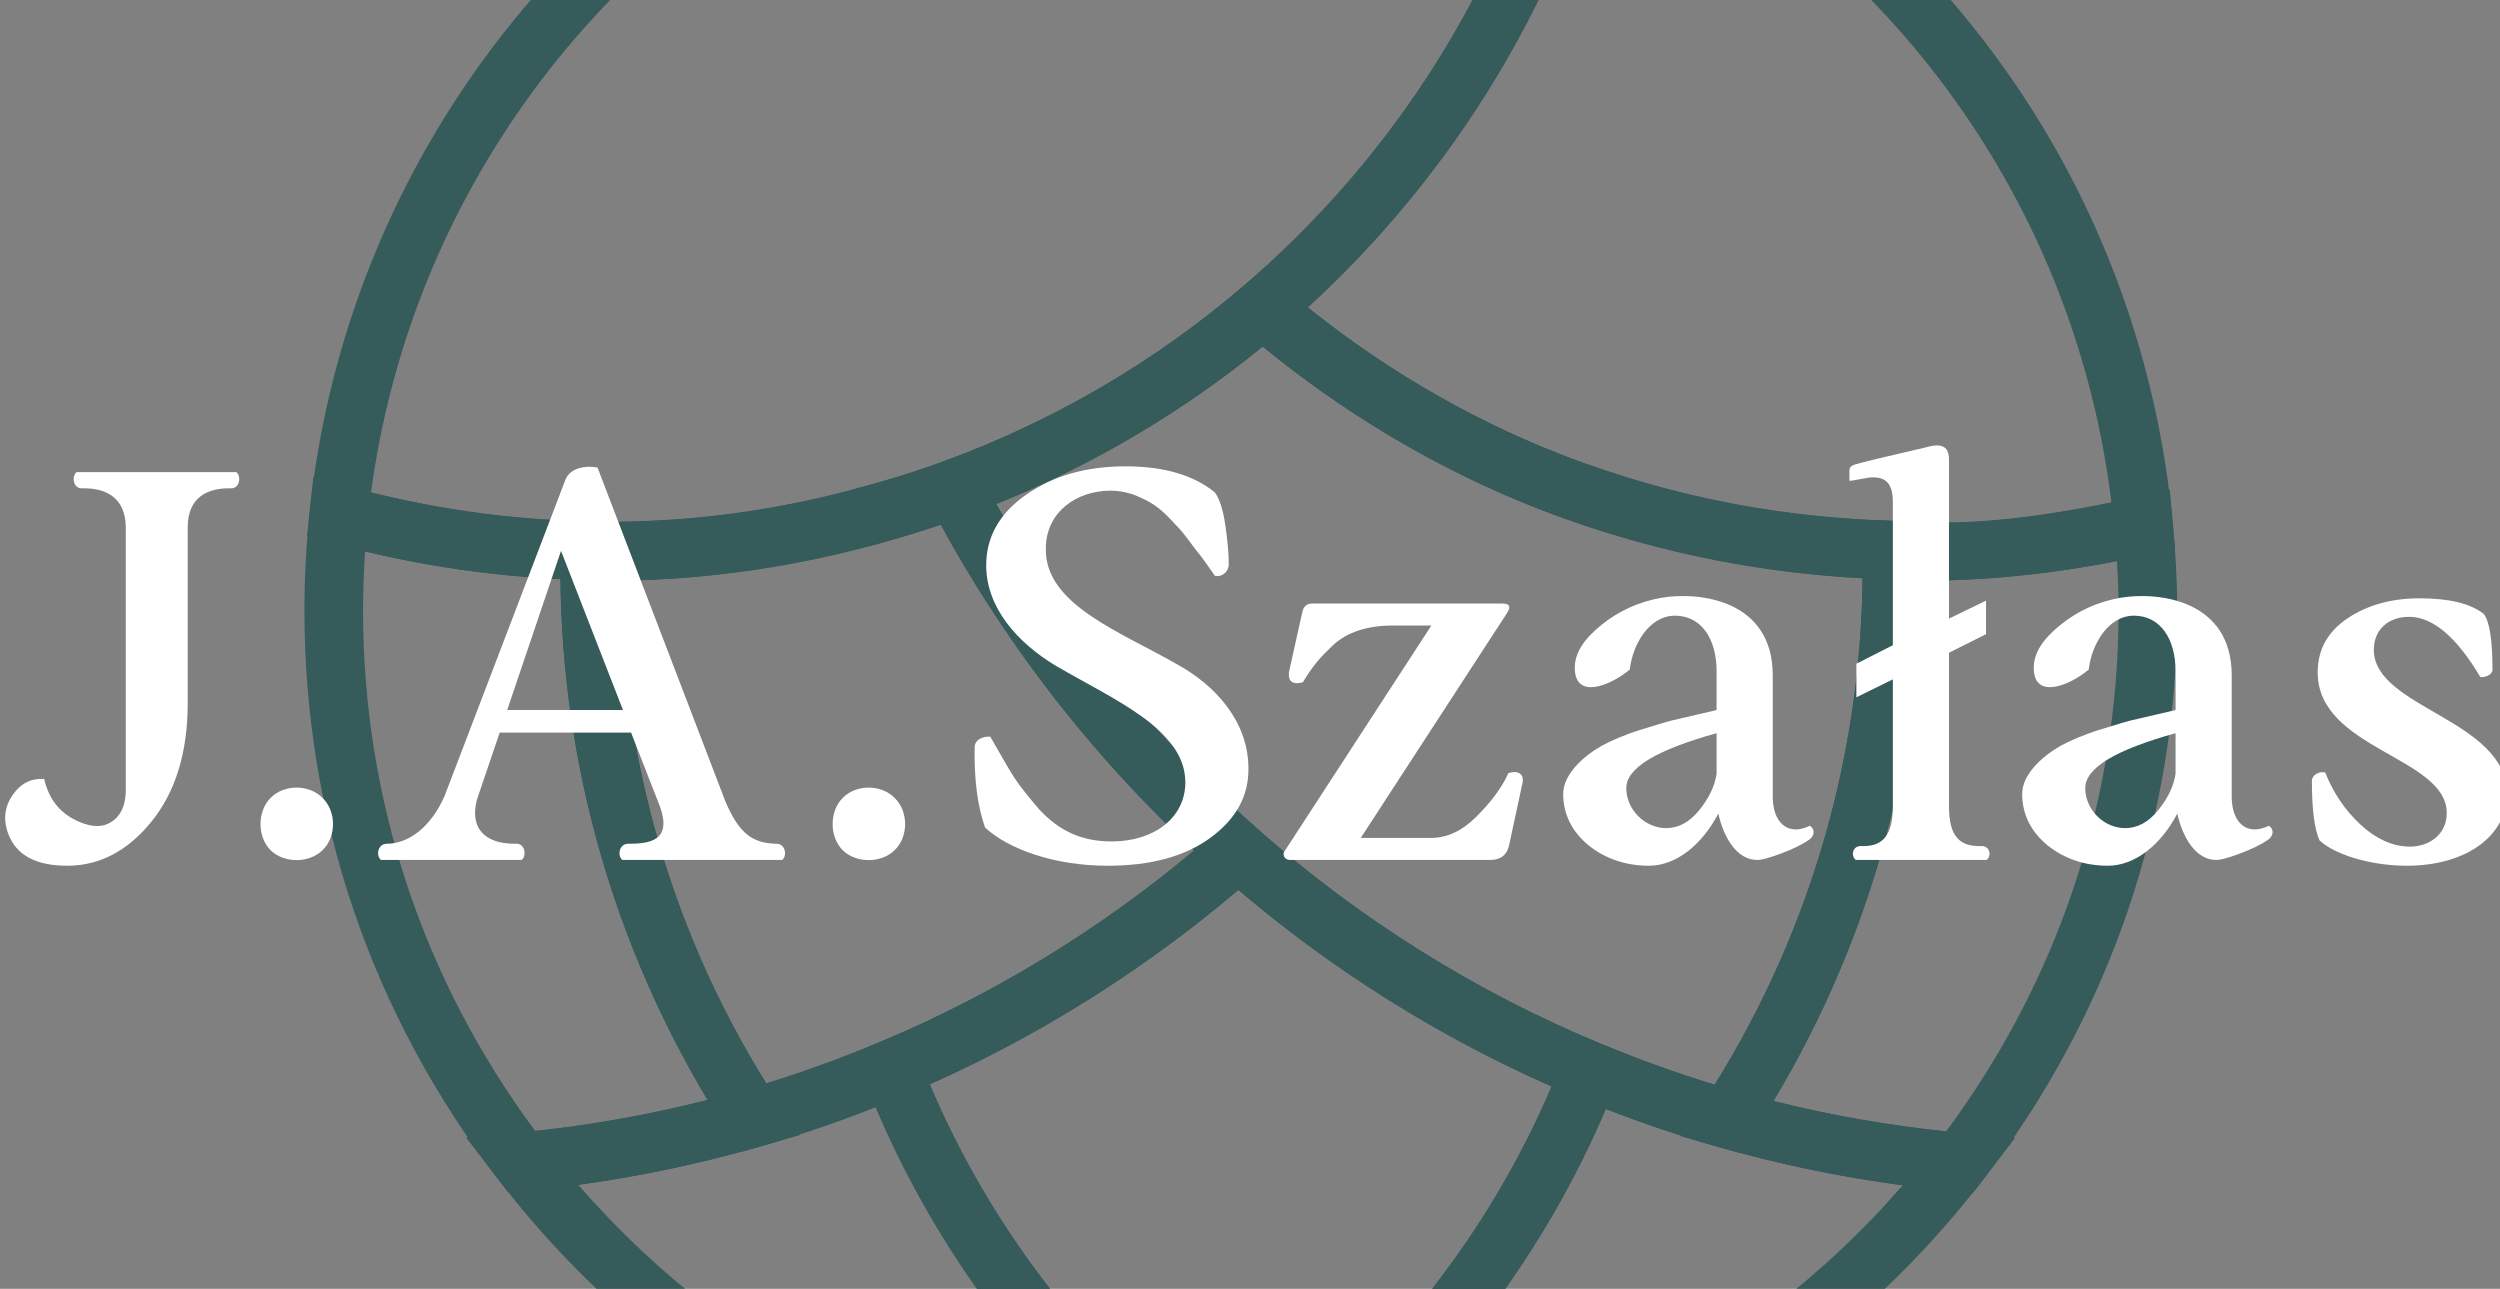<?xml version="1.0" encoding="UTF-8"?> <svg xmlns="http://www.w3.org/2000/svg" xmlns:cc="http://creativecommons.org/ns#" xmlns:dc="http://purl.org/dc/elements/1.1/" xmlns:rdf="http://www.w3.org/1999/02/22-rdf-syntax-ns#" width="90.562mm" height="46.686mm" version="1.1" viewBox="0 0 90.562 46.686"><rect x="0" y="0" width="90.562" height="46.686" fill="#808080" stroke="none"/><defs><clipPath id="a"><path d="m0 0h1920v132.34h-1920z"></path></clipPath><clipPath id="b"><path d="m0 4184h1920v-4184h-1920z"></path></clipPath></defs><g transform="translate(-74.916 -119.53)"><g transform="translate(165.73 -557.43)"><g transform="matrix(.353 0 0 -.353 -384.02 723.65)"><g clip-path="url(#a)"><g transform="translate(1012.6 19.285)"><path d="m0 0c5.819-1.459 11.756-2.503 17.723-3.122 11.582 15.634 17.697 34.082 17.697 53.461 0 1.702-0.062 3.389-0.167 5.063-6.766-1.329-13.511-2.008-20.094-2.024-0.231-18.862-5.45-37.205-15.159-53.378m20.488-9.424-1.648 0.149c-8.235 0.74-16.436 2.263-24.378 4.527l-3.931 1.12 2.238 3.423c10.714 16.386 16.381 35.374 16.381 54.901l-0.129 4.93 4.498-0.163c7.668-0.567 15.762 0.695 23.799 2.525l3.351 0.768 0.315-3.422c0.274-2.963 0.453-5.956 0.453-8.995 0-21.267-6.895-41.482-19.942-58.452z" fill="#355b5a"></path></g><g transform="translate(1027.5 72.663)"><path d="m0 0c-0.611 0-1.215 0.038-1.819 0.08l-1.114 0.065 0.168 6.016 1.368-0.076c6.844-0.452 14.031 0.517 21.186 1.964-3.601 29.349-21.274 54.897-47.691 68.716l2.788 5.332c29.026-15.182 48.159-43.647 51.182-76.141l0.244-2.625-2.573-0.585c-7.987-1.823-15.975-2.746-23.739-2.746" fill="#355b5a"></path></g><g transform="translate(1024.6 72.808)"><path d="m0 0c-13.358 0.364-26.192 3.084-38.143 8.083l2.326 5.553c11.261-4.714 23.367-7.278 35.985-7.619z" fill="#355b5a"></path></g><g transform="translate(891.16 72.747)"><path d="m0 0c-8.934 0.144-17.875 1.432-26.577 3.832l-2.457 0.68 0.266 2.537c3.342 31.747 22.247 59.68 50.56 74.714l2.825-5.319c-25.783-13.684-43.236-38.772-47.091-67.465 7.418-1.842 14.999-2.841 22.574-2.962z" fill="#355b5a"></path></g><g transform="translate(892.88 72.663)"><path d="m0 0c-0.369 0-0.729 0.022-1.095 0.05l-0.531 6.051 0.965-0.05h0.296c12.254 0 23.815 2.108 35.024 6.236l2.082-5.651c-11.969-4.403-24.329-6.636-36.741-6.636" fill="#355b5a"></path></g><g transform="translate(915.78 149.19)"><path d="m0 0-2.825 5.318c3.756 1.994 7.82 3.768 12.428 5.424l2.036-5.659c-4.334-1.562-8.14-3.226-11.639-5.083" fill="#355b5a"></path></g><g transform="translate(927.42 154.27)"><path d="M 0,0 -2.044,5.659 C 2.119,7.163 5.982,8.295 9.769,9.131 l 1.292,-5.88 C 7.531,2.477 3.912,1.413 0,0" fill="#355b5a"></path></g><g transform="translate(994.87 148.52)"><path d="m0 0-5.766 1.732c0.597 1.979 1.076 4.007 1.554 6.032l0.809 3.449 3.27-1.357c2.613-1.082 5.154-2.305 7.647-3.612l-2.796-5.332c-1.295 0.68-2.602 1.333-3.928 1.956-0.246-0.961-0.505-1.918-0.79-2.868" fill="#355b5a"></path></g><g transform="translate(994.87 148.52)"><path d="m0 0-5.766 1.732c0.35 1.159 0.658 2.332 0.95 3.51-4.038 1.538-8.291 2.803-12.679 3.768l1.3 5.88c5.602-1.239 11.007-2.933 16.066-5.034l2.358-0.983-0.584-2.484c-0.501-2.146-1.018-4.288-1.645-6.389" fill="#355b5a"></path></g><g transform="translate(929.62 79.303)"><path d="m0 0-2.082 5.645c11.315 4.169 21.643 10.216 30.686 17.973l3.92-4.565c-9.59-8.228-20.537-14.64-32.524-19.053" fill="#355b5a"></path></g><g transform="translate(986.42 80.891)"><path d="m0 0c-10.149 4.246-19.634 10.122-28.191 17.465l-2.663 2.282 2.663 2.283c14.688 12.599 25.365 28.966 30.877 47.327l5.765-1.732c-5.507-18.338-15.869-34.793-30.059-47.802 7.365-5.906 15.402-10.7 23.933-14.27z" fill="#355b5a"></path></g><g transform="translate(977.38 157.53)"><path d="m0 0c-13.063 2.871-25.848 2.871-38.895 0l-1.292 5.88c13.895 3.058 27.562 3.058 41.479 0z" fill="#355b5a"></path></g><g transform="translate(962.15 98.356)"><path d="m0 0-3.92 4.565c14.689 12.599 25.365 28.966 30.877 47.328l5.766-1.733c-5.846-19.467-17.16-36.813-32.723-50.16" fill="#355b5a"></path></g><g transform="translate(1009.2 13.93)"><path d="m0 0-2.131 0.607c-4.823 1.372-9.685 3.074-14.452 5.052l2.31 5.561c3.847-1.599 7.755-3.004 11.649-4.194 9.754 15.658 14.98 33.551 15.174 51.965-8.751 0.468-17.366 1.984-25.654 4.517l1.762 5.759c8.664-2.652 17.712-4.122 26.901-4.372l2.89-0.081 0.034-2.89c0.069-1.086 0.091-1.474 0.091-1.872 0-20.701-6.002-40.825-17.362-58.198z" fill="#355b5a"></path></g><g transform="translate(960.45 -26.337)"><path d="m0 0-0.16 6.017c25.411 0.661 49.014 11.866 65.575 30.949-6.358 0.847-12.668 2.153-18.821 3.908l1.648 5.789c7.582-2.161 15.41-3.616 23.269-4.323l5.455-0.489-3.339-4.342c-17.746-23.082-44.581-36.753-73.627-37.509" fill="#355b5a"></path></g><g transform="translate(959.63 -24.733)"><path d="m0 0-3.312 5.028c15.437 10.165 27.728 25.495 34.619 43.168l1.116 2.865 2.842-1.178c4.549-1.892 9.191-3.513 13.791-4.823l-1.649-5.789c-3.878 1.105-7.782 2.419-11.641 3.923-7.513-17.635-20.124-32.893-35.766-43.194" fill="#355b5a"></path></g><g transform="translate(955.5 -26.341)"><path d="m0 0c-29.096 0.729-55.973 14.415-73.737 37.551l-3.324 4.326 5.432 0.505c7.786 0.725 15.6 2.203 23.223 4.398l1.664-5.78c-6.181-1.782-12.482-3.115-18.802-3.978 16.583-19.139 40.232-30.367 65.695-31.005z" fill="#355b5a"></path></g><g transform="translate(956.32 -24.733)"><path d="m0 0c-15.706 10.339-28.344 25.665-35.845 43.392-3.878-1.531-7.805-2.871-11.714-3.999l-1.671 5.78c4.633 1.341 9.301 2.993 13.875 4.915l2.856 1.2 1.117-2.887c6.871-17.764 19.193-33.171 34.694-43.373z" fill="#355b5a"></path></g><g transform="translate(868.08 75.679)"><path d="m0 0c-0.141-2.051-0.212-4.079-0.212-6.055 0-19.367 6.104-37.8 17.665-53.416 5.926 0.631 11.855 1.699 17.693 3.184-9.701 16.196-14.901 34.568-15.102 53.446-6.727 0.308-13.442 1.257-20.044 2.841m14.696-65.783-1.01 1.314c-13.029 16.959-19.915 37.159-19.915 58.414 0 3.297 0.182 6.72 0.547 10.172l0.372 3.529 3.422-0.942c8.212-2.264 16.649-3.482 25.074-3.619l2.996-0.05-0.087-4.014c-0.038-20.201 5.602-39.142 16.275-55.505l2.223-3.412-3.912-1.124c-7.985-2.301-16.17-3.851-24.332-4.611z" fill="#355b5a"></path></g><g transform="translate(906.62 14.04)"><path d="m0 0-1.22 1.864c-11.307 17.344-17.286 37.425-17.286 58.077 0 0.383 0.023 0.763 0.05 1.143l0.038 3.013 3.05 0.627 0.965-0.05c8.831-0.111 17.342 1.079 25.703 3.266l1.527-5.819c-8.425-2.207-16.918-3.38-25.263-3.49 0.319-18.669 5.507-36.218 15.056-51.585 3.924 1.211 7.859 2.647 11.722 4.268l2.333-5.544c-4.786-2.014-9.679-3.746-14.536-5.151z" fill="#355b5a"></path></g><g transform="translate(919.45 76.157)"><path d="m0 0-1.52 5.827c3.263 0.851 6.484 1.812 9.618 2.966 11.311 4.167 21.638 10.214 30.682 17.971l1.96 1.682 1.96-1.682c8.079-6.929 17.029-12.474 26.597-16.478 2.951-1.234 5.985-2.306 9.081-3.247l-1.755-5.759c-3.399 1.037-6.646 2.199-9.647 3.453-9.386 3.927-18.198 9.246-26.236 15.824-9.115-7.445-19.386-13.294-30.564-17.411-3.062-1.128-6.39-2.155-10.176-3.146" fill="#355b5a"></path></g><g transform="translate(992.59 19.589)"><path d="m0 0c-13.515 5.618-25.928 13.382-36.894 23.083-12.226 10.813-22.247 23.621-29.779 38.063l-1.583 3.031 3.209 1.181c11.316 4.17 21.643 10.217 30.687 17.974l1.96 1.683 1.96-1.683c8.079-6.929 17.028-12.474 26.596-16.478 2.951-1.234 5.986-2.305 9.081-3.247l-1.755-5.758c-3.399 1.037-6.646 2.199-9.647 3.453-9.386 3.927-18.197 9.245-26.235 15.823-8.231-6.723-17.404-12.146-27.34-16.165 6.988-12.577 16.006-23.793 26.835-33.373 10.468-9.252 22.315-16.667 35.215-22.026z" fill="#355b5a"></path></g><g transform="translate(926.02 20.99)"><path d="m0 0c6.776-16.006 18.005-29.919 31.956-39.578 13.879 9.613 25.076 23.451 31.86 39.358-11.645 5.151-22.44 11.923-32.149 20.173-9.568-8.129-20.199-14.825-31.667-19.953m31.956-46.814-1.656 1.09c-16.538 10.89-29.677 27.306-36.996 46.23l-1.056 2.726 2.696 1.132c12.717 5.353 24.402 12.695 34.729 21.825l1.994 1.763 1.994-1.766c10.468-9.252 22.316-16.667 35.215-22.027l2.719-1.132-1.071-2.742c-7.335-18.824-20.447-35.161-36.913-46.009z" fill="#355b5a"></path></g><g transform="translate(923.3 19.81)"><path d="m0 0-2.333 5.545c11.681 4.915 22.49 11.513 32.18 19.63-10.442 9.72-19.17 20.948-26.003 33.444-2.366-0.79-4.907-1.542-7.696-2.271l-1.519 5.827c3.263 0.85 6.483 1.811 9.617 2.966l2.481 0.912 1.222-2.348c7.195-13.784 16.759-26.011 28.435-36.339l2.549-2.252-2.549-2.256c-10.822-9.564-23.06-17.255-36.384-22.858" fill="#355b5a"></path></g></g></g><g transform="matrix(.353 0 0 -.353 -384.02 723.65)"><g clip-path="url(#b)"><g transform="translate(843.52 78.114)"><path d="m0 0c0 3.148-2.139 4.099-4.455 4.039-0.951-0.06-1.128 1.248-0.594 1.663h16.394c0.535-0.415 0.357-1.723-0.594-1.663-2.316 0.06-4.395-0.891-4.395-3.979v-18.058c0-5.05-1.248-9.089-3.683-12.118-2.436-3.03-5.346-4.573-8.673-4.573-3.207 0-5.227 1.069-6.059 3.266-0.593 1.604-0.356 3.029 0.713 4.336 0.773 0.951 1.723 1.366 2.971 1.308 0.475-2.079 1.604-3.505 3.445-4.337 1.722-0.773 3.029-0.654 4.039 0.416 0.594 0.653 0.891 1.603 0.891 2.792z" fill="#fff"></path></g><g transform="translate(858.37 50.374)"><path d="m0 0c1.367 1.426 3.98 1.426 5.346 0 1.426-1.366 1.426-3.979 0-5.346-1.366-1.366-3.979-1.366-5.346 0-1.366 1.367-1.366 3.98 0 5.346" fill="#fff"></path></g><g transform="translate(882.66 59.403)"><path d="m0 0h11.881l-6.357 16.335zm-12.355-13.722c2.198 0 4.515 1.663 5.94 4.931l12.415 32.491c0.476 1.129 2.02 1.426 3.267 1.189l13.128-34.275c1.425-3.326 2.792-4.276 5.227-4.336 0.95 0 1.128-1.247 0.594-1.663h-16.395c-0.534 0.416-0.356 1.663 0.594 1.663 2.198 0 4.515 0.297 3.268 3.802l-2.971 7.604h-13.483l-2.199-6.475c-1.009-2.911 0.297-4.99 3.862-4.931 0.95 0.06 1.129-1.247 0.593-1.663h-14.434c-0.534 0.416-0.356 1.663 0.594 1.663" fill="#fff"></path></g><g transform="translate(917.08 50.374)"><path d="m0 0c1.366 1.426 3.979 1.426 5.346 0 1.425-1.366 1.425-3.979 0-5.346-1.367-1.366-3.98-1.366-5.346 0-1.366 1.367-1.366 3.98 0 5.346" fill="#fff"></path></g><g transform="translate(955.28 81.737)"><path d="m0 0c0.475-0.653 0.831-1.723 1.069-3.326 0.238-1.604 0.357-2.97 0.357-4.099-0.06-0.89-0.892-1.306-1.426-1.129l-0.832 1.189c-0.475 0.653-0.772 1.069-0.95 1.247l-0.891 1.188c-0.891 1.188-1.01 1.247-1.901 2.198-1.129 1.188-2.02 1.782-3.446 2.376-0.712 0.297-1.722 0.535-2.672 0.535-3.505 0-6.653-2.199-6.653-5.941-0.119-5.702 7.543-8.494 13.365-11.82 4.04-2.198 7.366-5.881 7.425-10.633 0.059-2.91-1.248-5.286-3.921-7.247-2.613-1.9-6.118-2.851-10.513-2.851-5.525 0-10.217 1.722-12.593 3.92-0.772 2.199-1.129 4.931-1.069 8.257 0 0.654 0.713 1.129 1.603 1.07 1.01-1.723 1.782-3.149 2.436-4.159 0.653-1.009 1.545-2.079 2.554-3.267 2.138-2.317 4.455-3.326 7.485-3.326 4.336 0 7.544 2.435 7.544 6.059 0 5.465-7.367 8.494-13.246 11.94-3.981 2.376-7.189 5.999-7.189 10.335 0 2.911 1.367 5.346 4.099 7.247 2.792 1.96 6.177 2.911 10.218 2.911 3.919 0 6.949-0.892 9.147-2.674" fill="#fff"></path></g><g transform="translate(962.47 44.969)"><path d="m0 0 15.027 23.106h-3.979c-2.554 0-4.633-0.653-6.118-2.019-1.426-1.366-2.079-2.138-3.089-3.802-1.01-0.297-1.663 0.06-1.366 1.308l1.306 5.88c0.119 0.594 0.476 0.891 1.01 0.891h19.483c0.773 0 0.951-0.297 0.536-0.95l-15.029-23.107h7.188c1.663 0 3.207 0.713 4.692 2.198 1.485 1.484 2.613 2.97 3.267 4.455 0.891 0.297 1.722 0 1.426-1.129l-1.367-6.355c-0.237-0.951-0.89-1.426-1.9-1.426h-20.553c-0.653 0-0.832 0.653-0.534 0.95" fill="#fff"></path></g><g transform="translate(1001.6 47.285)"><path d="m0 0c1.248 0 2.376 0.595 3.386 1.842s1.604 2.495 1.782 3.742v4.158c-6.178-1.722-9.267-3.564-9.267-5.643 0-2.198 1.902-4.099 4.099-4.099m-6.652 8.436c1.009 0.534 2.316 1.127 4.039 1.663 1.722 0.534 3.029 0.95 3.979 1.128l3.802 0.891v3.98c0 3.385-1.604 5.702-4.276 5.702-2.615 0-4.337-2.91-4.634-5.524-1.96-1.663-5.643-3.148-5.643 0.178 0 1.485 0.891 2.911 2.733 4.396 1.84 1.485 3.86 2.376 6.177 2.792 3.92 0.653 11.405-0.238 11.405-7.96v-12.474c0-2.555 1.485-4.099 3.801-2.97 0.476-0.238 0.594-0.951-0.059-1.425-0.772-0.536-1.782-1.01-2.91-1.426-1.129-0.416-1.902-0.654-2.436-0.654-2.079 0-3.445 2.317-3.979 4.752-1.664-3.148-4.278-5.345-7.128-5.345-2.377 0-4.455 0.713-6.178 2.078-1.723 1.426-2.614 3.208-2.614 5.287 0 1.96 1.96 3.802 3.921 4.931" fill="#fff"></path></g><g transform="translate(1028.3 86.371)"><path d="m0 0c1.604 0.475 2.376 0.06 2.317-1.426v-16.157l3.802 1.842v-3.446l-3.802-1.9v-15.801c0-3.148 1.188-4.098 3.267-4.039 0.95 0.059 1.129-1.01 0.594-1.426h-13.424c-0.535 0.416-0.357 1.485 0.594 1.426 1.96-0.059 3.208 0.831 3.208 4.099v13.008l-3.743-1.841v3.445l3.743 1.901v14.731c0 2.198-1.07 2.495-2.08 2.495-0.535 0-1.96-0.356-2.375-0.356v1.069c0 0.297 0.177 0.475 0.534 0.594 0.534 0.178 2.969 0.772 7.365 1.782" fill="#fff"></path></g><g transform="translate(1048.7 47.285)"><path d="m0 0c1.248 0 2.376 0.595 3.386 1.842s1.604 2.495 1.782 3.742v4.158c-6.178-1.722-9.267-3.564-9.267-5.643 0-2.198 1.902-4.099 4.099-4.099m-6.652 8.436c1.009 0.534 2.316 1.127 4.039 1.663 1.722 0.534 3.029 0.95 3.979 1.128l3.802 0.891v3.98c0 3.385-1.604 5.702-4.276 5.702-2.615 0-4.337-2.91-4.634-5.524-1.96-1.663-5.643-3.148-5.643 0.178 0 1.485 0.891 2.911 2.733 4.396 1.84 1.485 3.861 2.376 6.177 2.792 3.92 0.653 11.405-0.238 11.405-7.96v-12.474c0-2.555 1.485-4.099 3.801-2.97 0.476-0.238 0.594-0.951-0.059-1.425-0.772-0.536-1.782-1.01-2.91-1.426-1.129-0.416-1.902-0.654-2.436-0.654-2.079 0-3.445 2.317-3.979 4.752-1.664-3.148-4.278-5.345-7.128-5.345-2.377 0-4.455 0.713-6.178 2.078-1.723 1.426-2.614 3.208-2.614 5.287 0 1.96 1.96 3.802 3.921 4.931" fill="#fff"></path></g><g transform="translate(1085.5 69.264)"><path d="m0 0c0.594-0.772 0.892-2.732 0.892-5.762-0.06-0.535-0.832-0.772-1.248-0.713-2.436 4.099-4.872 6.178-7.306 6.178-2.139 0-3.624-1.307-3.624-3.386 0-6 13.662-7.129 13.662-14.791 0-4.276-4.158-7.365-10.276-7.365-3.802 0-7.485 1.188-8.969 2.613-0.535 1.247-0.773 3.267-0.773 6.119 0 0.535 0.713 1.009 1.367 0.832 0.831-2.079 2.019-3.862 3.623-5.347 1.603-1.484 3.267-2.197 4.871-2.257 2.316-0.059 3.979 1.366 3.979 3.445 0 5.762-13.246 6.535-13.246 14.434 0 2.317 1.01 4.158 3.029 5.524 2.02 1.367 4.515 2.08 7.425 2.08 3.031 0 5.228-0.535 6.594-1.604" fill="#fff"></path></g></g></g></g></g></svg> 